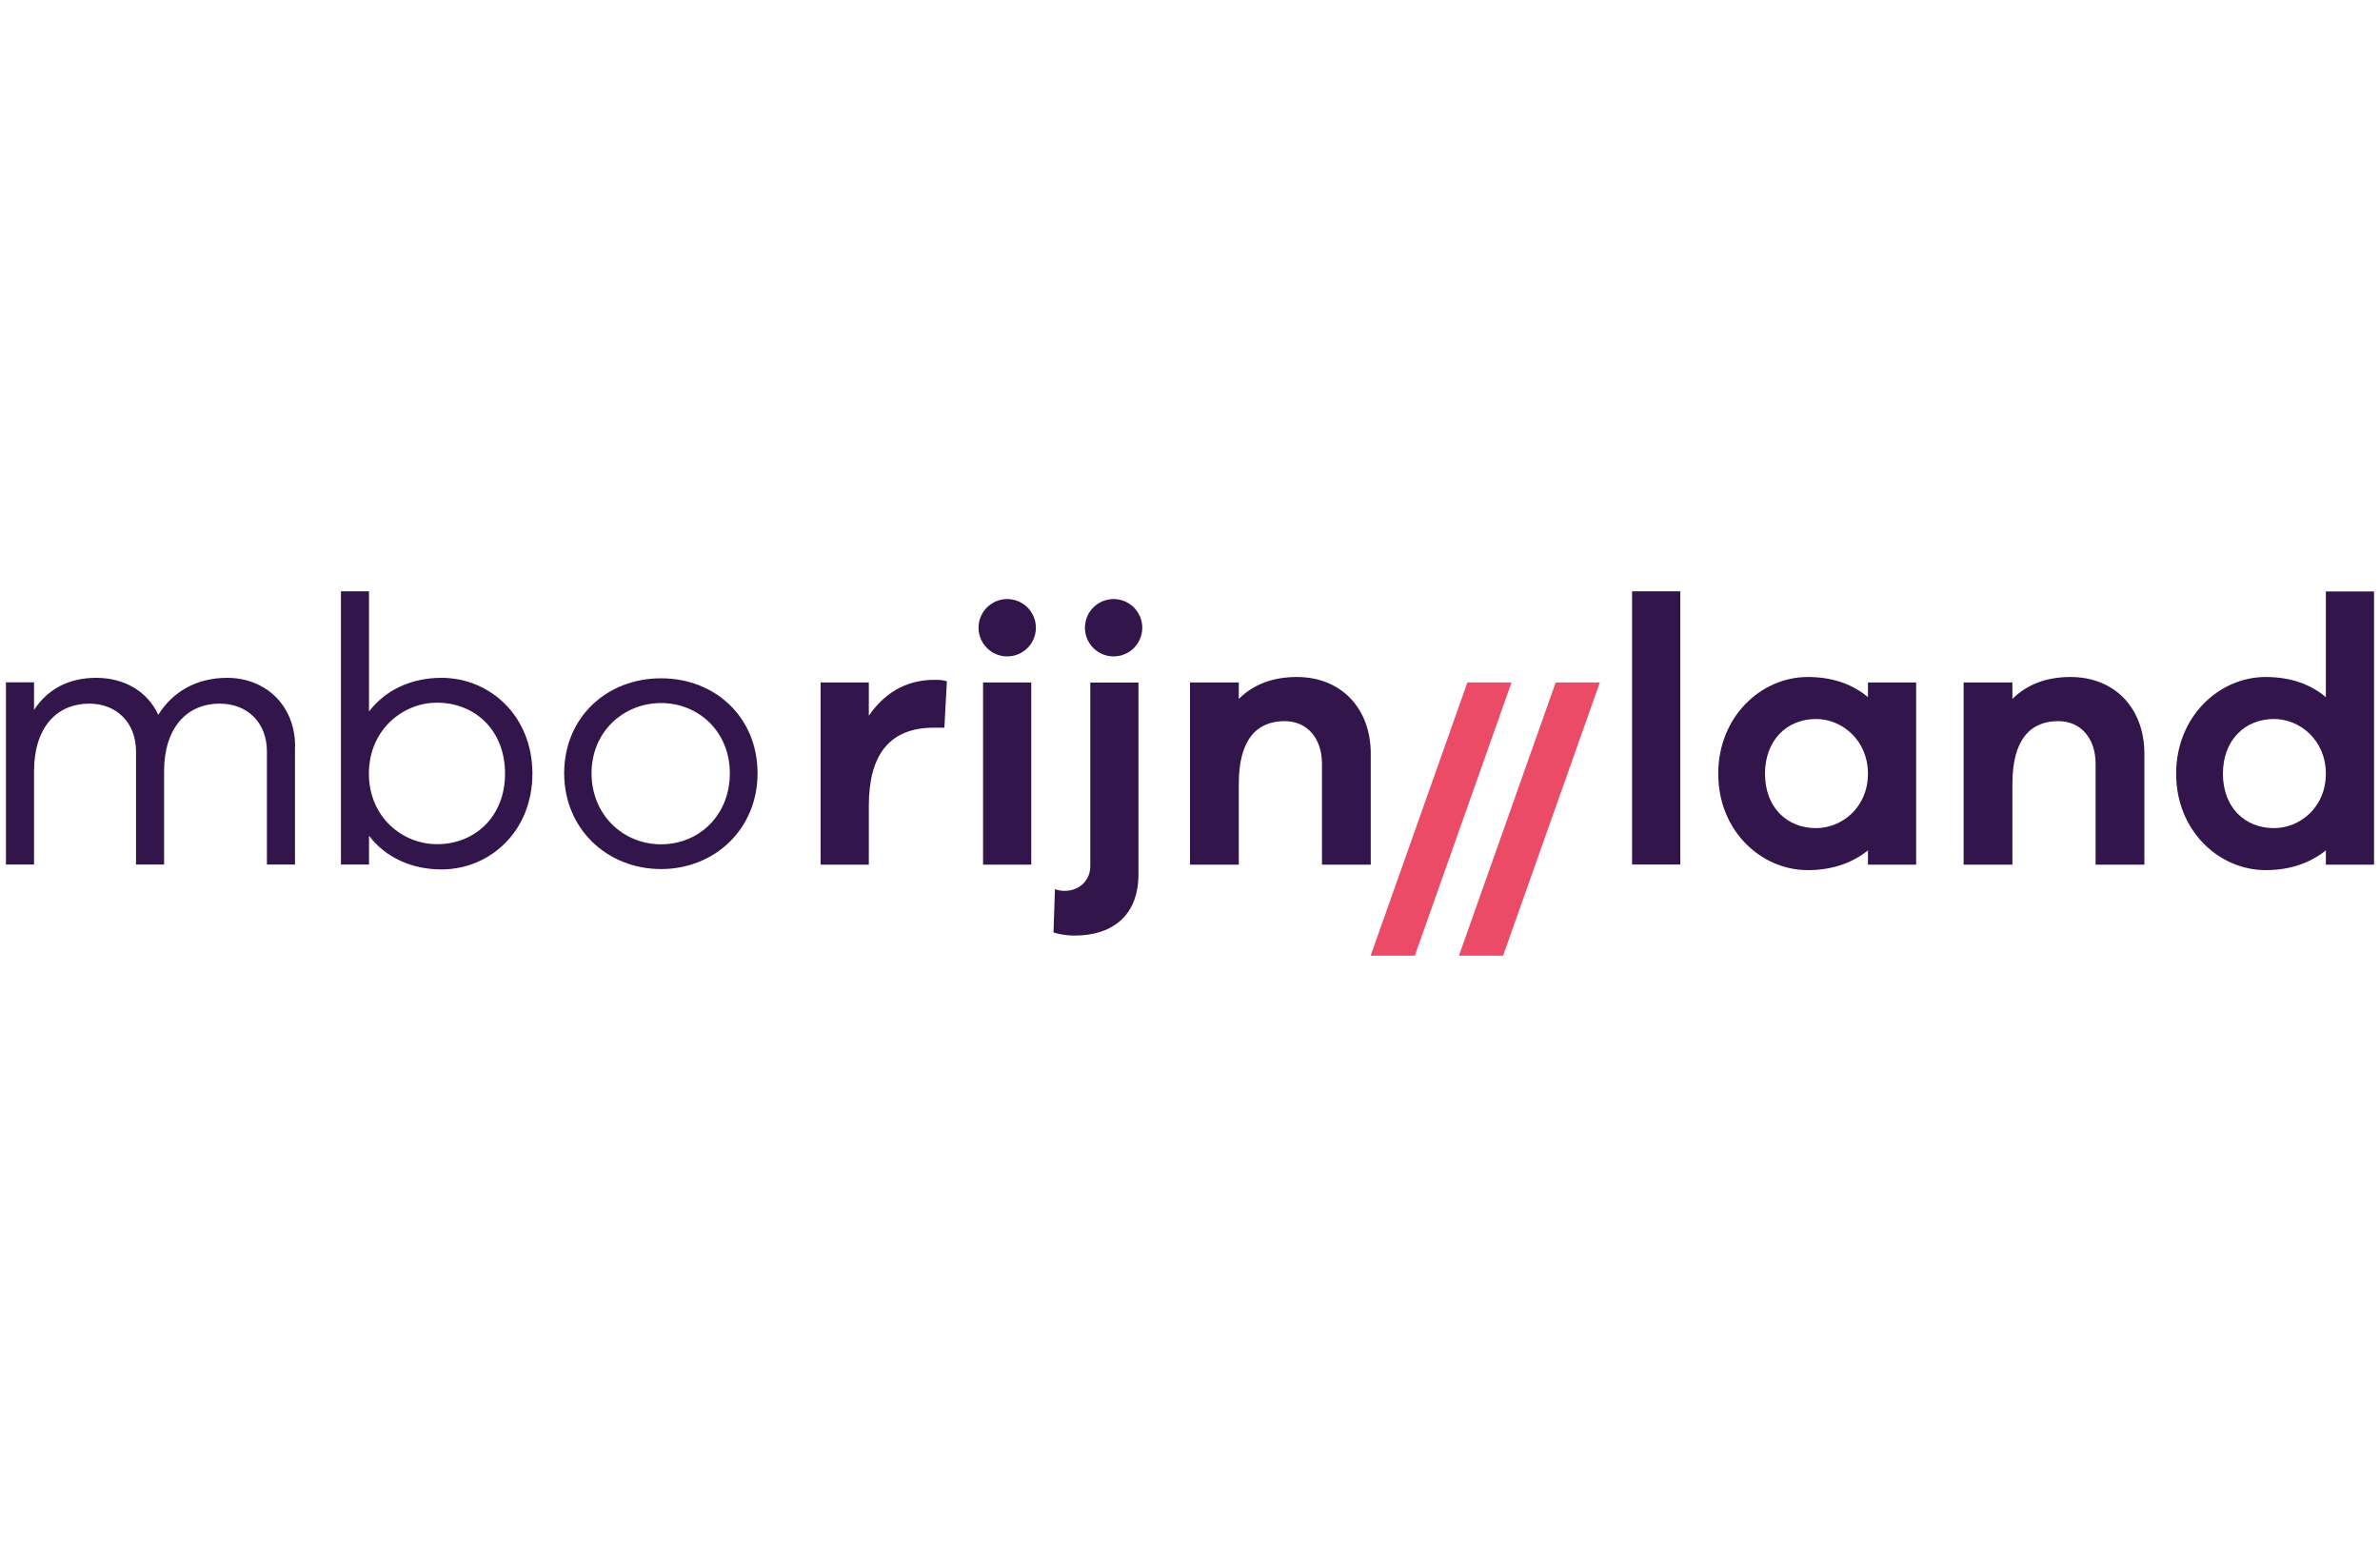 <?xml version="1.0" encoding="UTF-8"?>
<svg xmlns="http://www.w3.org/2000/svg" id="uuid-ffae1ce0-7b26-4c02-9611-e24d30bdd489" width="200" height="130" viewBox="0 0 200 130">
  <defs>
    <style>.uuid-b717f756-9add-4506-9761-a93801c47158{fill:#32164b;}.uuid-b717f756-9add-4506-9761-a93801c47158,.uuid-121f1cfd-583c-450e-9298-fc9e7e725f33{stroke-width:0px;}.uuid-121f1cfd-583c-450e-9298-fc9e7e725f33{fill:#eb4b67;}</style>
  </defs>
  <path class="uuid-121f1cfd-583c-450e-9298-fc9e7e725f33" d="m126.31,80.31l8.13-22.96h-3.71l-8.13,22.96s3.71,0,3.71,0Z"></path>
  <path class="uuid-121f1cfd-583c-450e-9298-fc9e7e725f33" d="m118.89,80.31l8.13-22.96h-3.71l-8.13,22.96h3.71Z"></path>
  <path class="uuid-b717f756-9add-4506-9761-a93801c47158" d="m24.79,62.74v9.91h-2.36v-9.51c0-2.42-1.65-4.01-3.95-4.01-2.83,0-4.69,2.08-4.69,5.69v7.83h-2.36v-9.51c0-2.42-1.65-4.01-3.91-4.01-2.83,0-4.66,2.08-4.66,5.69v7.83H.5v-15.31h2.36v2.32c1.09-1.68,2.83-2.7,5.22-2.7s4.32,1.15,5.22,3.11c1.18-1.9,3.17-3.11,5.78-3.11,3.23,0,5.72,2.3,5.72,5.78h0Z"></path>
  <path class="uuid-b717f756-9add-4506-9761-a93801c47158" d="m42.44,65.01c0-3.67-2.55-5.96-5.72-5.96-2.89,0-5.72,2.3-5.72,5.96s2.83,5.93,5.72,5.93c3.17,0,5.72-2.3,5.72-5.93Zm2.3,0c0,4.85-3.57,8.05-7.64,8.05-2.55,0-4.72-1.03-6.09-2.83v2.42h-2.36v-22.96h2.36v10.1c1.37-1.8,3.54-2.83,6.09-2.83,4.07,0,7.64,3.2,7.64,8.05h0Z"></path>
  <path class="uuid-b717f756-9add-4506-9761-a93801c47158" d="m61.33,64.98c0-3.51-2.64-5.9-5.78-5.9s-5.84,2.39-5.84,5.9,2.67,5.97,5.84,5.97,5.78-2.42,5.78-5.97Zm2.33,0c0,4.69-3.6,8.05-8.11,8.05s-8.14-3.36-8.14-8.05,3.57-7.98,8.14-7.98,8.11,3.29,8.11,7.98Z"></path>
  <path class="uuid-b717f756-9add-4506-9761-a93801c47158" d="m79.57,57.25l-.21,3.9h-.89c-3.74,0-5.46,2.3-5.46,6.57v4.94h-4.05v-15.31h4.05v2.79c1.23-1.78,3.01-3.01,5.49-3.01.4,0,.71,0,1.07.12h0Z"></path>
  <rect class="uuid-b717f756-9add-4506-9761-a93801c47158" x="82.61" y="57.35" width="4.05" height="15.31"></rect>
  <rect class="uuid-b717f756-9add-4506-9761-a93801c47158" x="137.15" y="49.69" width="4.05" height="22.96"></rect>
  <path class="uuid-b717f756-9add-4506-9761-a93801c47158" d="m156.97,65.02c0-2.82-2.18-4.6-4.36-4.6-2.45,0-4.29,1.78-4.29,4.6s1.84,4.57,4.29,4.57c2.18,0,4.36-1.75,4.36-4.57Zm4.05,7.64h-4.05v-1.2c-1.29,1.04-2.98,1.66-5.06,1.66-3.9,0-7.52-3.28-7.52-8.1s3.62-8.13,7.52-8.13c2.09,0,3.77.61,5.06,1.69v-1.23h4.05v15.31Z"></path>
  <path class="uuid-b717f756-9add-4506-9761-a93801c47158" d="m195.45,65.02c0-2.82-2.18-4.6-4.36-4.6-2.45,0-4.29,1.78-4.29,4.6s1.84,4.57,4.29,4.57c2.18,0,4.36-1.75,4.36-4.57Zm4.05,7.64h-4.05v-1.2c-1.29,1.04-2.98,1.66-5.06,1.66-3.9,0-7.52-3.28-7.52-8.1s3.62-8.13,7.52-8.13c2.09,0,3.77.61,5.06,1.69v-8.88h4.05v22.96Z"></path>
  <path class="uuid-b717f756-9add-4506-9761-a93801c47158" d="m91.62,57.35v15.44c0,1.18-.91,2.07-2.15,2.07-.3,0-.57-.05-.82-.14l-.12,3.64c.55.17,1.14.26,1.77.26,3.08,0,5.37-1.59,5.37-5.16v-16.1h-4.05Z"></path>
  <path class="uuid-b717f756-9add-4506-9761-a93801c47158" d="m115.19,63.33v9.33h-4.1v-8.47c0-2.15-1.24-3.59-3.14-3.59-2.33,0-3.85,1.53-3.85,5.28v6.78h-4.1v-15.31h4.1v1.38c1.21-1.2,2.83-1.84,4.88-1.84,3.73,0,6.21,2.64,6.21,6.44Z"></path>
  <path class="uuid-b717f756-9add-4506-9761-a93801c47158" d="m180.2,63.33v9.33h-4.1v-8.47c0-2.15-1.24-3.59-3.14-3.59-2.33,0-3.85,1.53-3.85,5.28v6.78h-4.1v-15.31h4.1v1.38c1.21-1.2,2.83-1.84,4.88-1.84,3.73,0,6.21,2.64,6.21,6.44h0Z"></path>
  <path class="uuid-b717f756-9add-4506-9761-a93801c47158" d="m84.64,50.34c-1.33,0-2.41,1.08-2.41,2.41s1.08,2.41,2.41,2.41,2.41-1.08,2.41-2.41-1.08-2.41-2.41-2.41Z"></path>
  <path class="uuid-b717f756-9add-4506-9761-a93801c47158" d="m93.58,50.34c-1.33,0-2.41,1.08-2.41,2.41s1.08,2.41,2.41,2.41,2.41-1.08,2.41-2.41-1.08-2.41-2.41-2.41Z"></path>
</svg>
